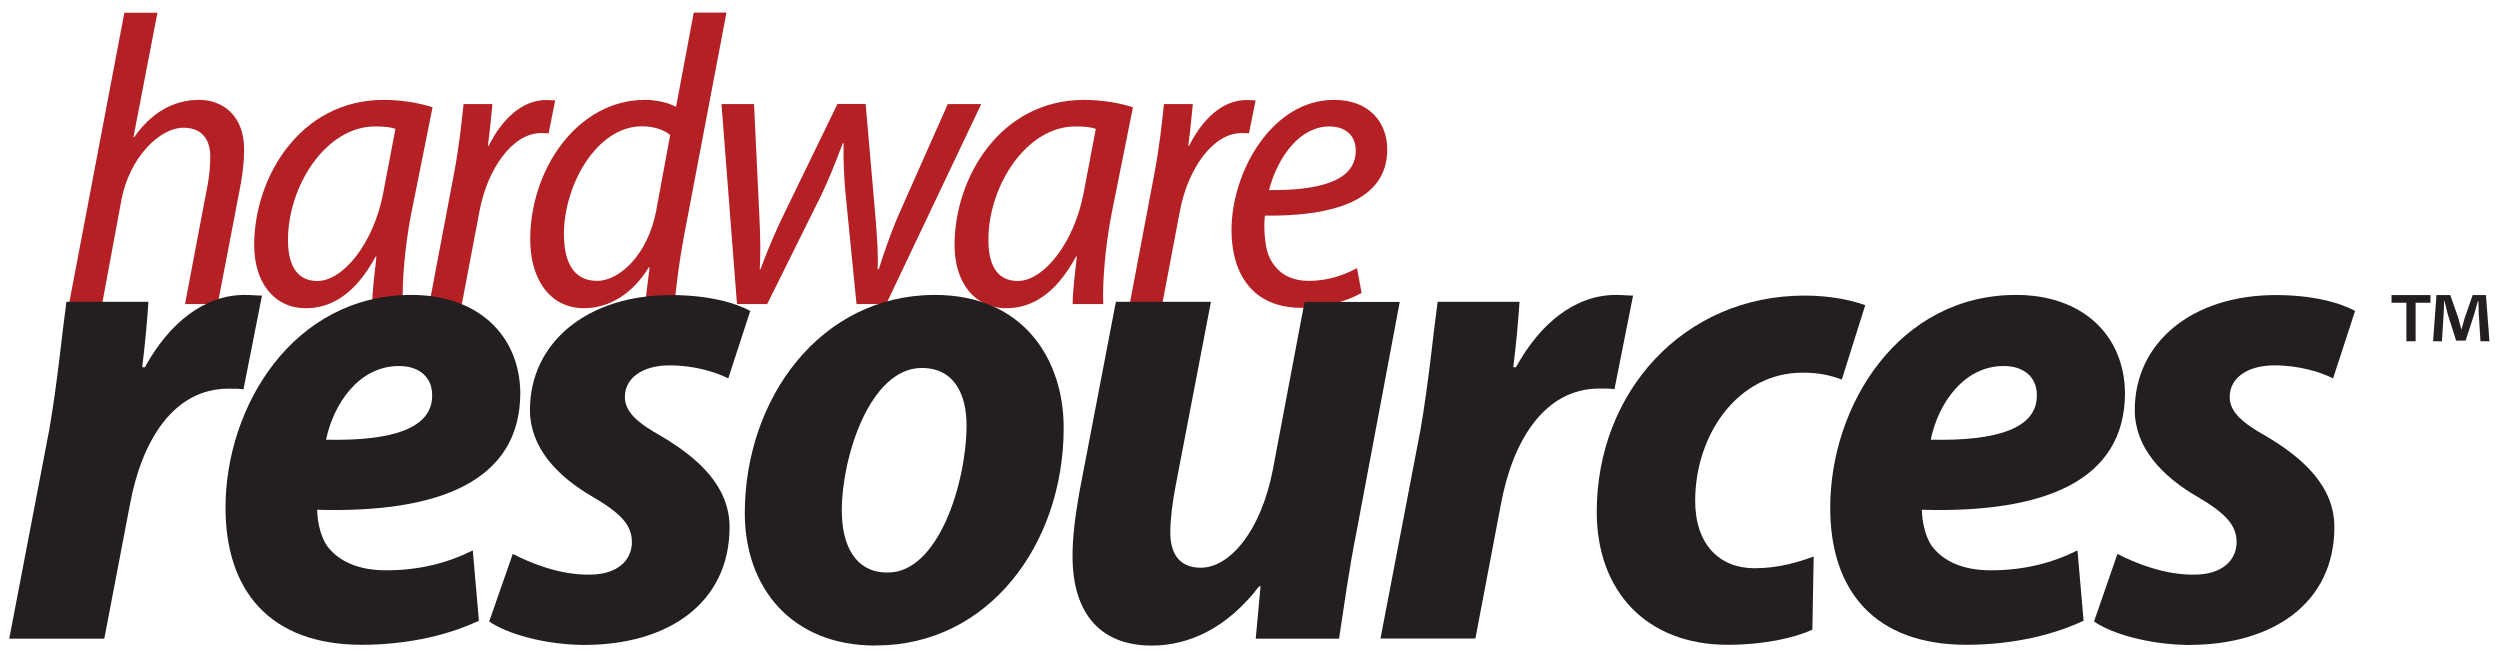 <?xml version="1.0" encoding="utf-8"?>
<!-- Generator: Adobe Illustrator 24.2.1, SVG Export Plug-In . SVG Version: 6.00 Build 0)  -->
<svg version="1.1" id="Layer_1" xmlns="http://www.w3.org/2000/svg" xmlns:xlink="http://www.w3.org/1999/xlink" x="0px" y="0px"
	 viewBox="0 0 1920 503.5" style="enable-background:new 0 0 1920 503.5;" xml:space="preserve">
<style type="text/css">
	.st0{fill:#B52025;}
	.st1{fill:#231F20;}
</style>
<g>
	<path class="st0" d="M53,233.5L95.5,9.8h25.4l-18.4,95.5h0.6c12.4-17.8,29.2-28.6,49.8-28.6c17.8,0,34.6,11.7,34.6,38.1
		c0,8.2-1,17.5-2.5,26l-17.8,92.7h-25.1l17.5-92.3c1-5.7,1.9-12.7,1.9-20.9c0-12.7-6-22.2-20.6-22.2c-18.7,0-41.6,23.5-47.6,55.2
		l-14.9,80.3H53z"/>
	<path class="st0" d="M285.9,233.5c0-9.2,1.6-21.9,3.2-36.5h-0.6c-16.2,30.1-35.2,39.7-53.6,39.7c-24.4,0-39.7-19.7-39.7-48.6
		c0-51.4,34.9-111.4,99.6-111.4c13.3,0,27.9,2.5,37.4,5.7l-16.5,82.2c-4.8,25.1-7,51.7-6.3,68.9H285.9z M303.7,99
		c-3.5-1.3-8.2-1.9-15.5-1.9c-38.1,0-66.6,45.7-67,86c-0.3,17.8,5.1,32.7,22.5,32.7c20,0,43.2-29.2,50.5-67L303.7,99z"/>
	<path class="st0" d="M329.7,233.5l19-100.3c3.8-20,6-40,7.3-53.3h22.2c-1,9.8-1.9,20-3.5,32.1h0.6c10.2-20.3,25.4-35.2,44.4-35.2
		c2.2,0,4.8,0.3,6.7,0.3l-5.1,25.4c-1.3-0.3-3.5-0.3-5.7-0.3c-22.2,0-41.3,27.9-47.3,59.7l-13.6,71.7H329.7z"/>
	<path class="st0" d="M557.9,9.8l-33,173.6c-2.9,16.2-5.7,35.2-6.7,50.1h-22.8l3.5-28.2h-0.6c-12.1,19.7-29.8,31.4-49.8,31.4
		c-26.3,0-41.3-22.5-41.3-52.7c0-54.3,36.5-107.3,88.2-107.3c8.6,0,18.1,2.2,23.8,5.4l13.6-72.4H557.9z M514.7,103.7
		c-4.4-3.8-12.1-6.7-21.6-6.7c-34.9,0-60,45.1-60,82.8c0,18.7,5.7,35.9,25.4,35.9c17.5,0,39-20.3,45.4-53.6L514.7,103.7z"/>
	<path class="st0" d="M579.1,79.9l4.1,86.3c0.9,18.4,0.9,28.2,0.3,40.6h0.6c3.8-10.5,8.9-23.2,15.9-38.1l43.2-88.9h21.6l7.6,87.3
		c1.3,16.8,2.2,28.9,1.6,39.7h0.9c3.8-12.1,7.9-24.1,14-39l39-87.9h25.7l-73,153.6h-22.8l-8.3-83.5c-1.3-13.3-1.9-26.3-1.6-40h-0.6
		c-5.7,14.6-10.2,26.7-16.5,39.7l-41.6,83.8h-23.2L554.1,79.9H579.1z"/>
	<path class="st0" d="M823.8,233.5c0-9.2,1.6-21.9,3.2-36.5h-0.6c-16.2,30.1-35.2,39.7-53.6,39.7c-24.4,0-39.7-19.7-39.7-48.6
		c0-51.4,34.9-111.4,99.6-111.4c13.3,0,27.9,2.5,37.4,5.7l-16.5,82.2c-4.8,25.1-7,51.7-6.3,68.9H823.8z M841.6,99
		c-3.5-1.3-8.2-1.9-15.5-1.9c-38.1,0-66.6,45.7-67,86c-0.3,17.8,5.1,32.7,22.5,32.7c20,0,43.2-29.2,50.5-67L841.6,99z"/>
	<path class="st0" d="M867.6,233.5l19-100.3c3.8-20,6-40,7.3-53.3h22.2c-1,9.8-1.9,20-3.5,32.1h0.6c10.2-20.3,25.4-35.2,44.4-35.2
		c2.2,0,4.8,0.3,6.7,0.3l-5.1,25.4c-1.3-0.3-3.5-0.3-5.7-0.3c-22.2,0-41.3,27.9-47.3,59.7l-13.6,71.7H867.6z"/>
	<path class="st0" d="M1045.7,225c-11.4,6.3-27.9,11.4-46.3,11.4c-38.1,0-53.6-27-53.6-59.7c0-44.7,31.1-100,78.7-100
		c27.3,0,40.9,17.5,40.9,38.1c0,39.3-41.6,51.4-93.9,50.8c-1,6-0.6,21.3,2.5,29.8c5.4,13.6,16.2,20.3,31.1,20.3
		c16.2,0,28.2-5.1,37.1-9.8L1045.7,225z M1041.2,115.5c0-11.7-8.2-18.4-20.3-18.4c-21.9,0-39.3,22.2-46.3,48.9
		c36.2,0.3,66.6-6,66.6-30.1V115.5z"/>
	<path class="st1" d="M7.1,490.5l30.7-160.3c6.3-36,10-75.6,13.2-98.4H114c-1.1,16.4-2.6,32.8-4.8,50.2h2.1
		c18.5-33.8,45.5-55.5,76.7-55.5c4.8,0,9,0.5,13.2,0.5L187,299c-2.6-0.5-7.4-0.5-11.6-0.5c-42.3,0-66.6,40.2-75.6,88.9L80.1,490.5
		H7.1z"/>
	<path class="st1" d="M367.8,476.7c-28,13.2-60.8,18.5-89.9,18.5c-70.9,0-104.7-41.8-104.7-105.3c0-78.3,52.4-163.4,142.8-163.4
		c50.8,0,83,30.7,83.6,75.1c0,67.7-61.9,92.6-156,89.9c0,7.4,2.1,19.6,7.4,27.5c9,12.2,24.3,19,45.5,19c25.9,0,47.6-5.8,66.6-15.3
		L367.8,476.7z M331.9,303.3c0-13.2-9.5-22.2-25.4-22.2c-30.7,0-50.2,28.6-56.1,56.6c51.8,1.1,81.5-9,81.5-33.9V303.3z"/>
	<path class="st1" d="M393.8,425.4c13.2,6.9,36.5,16.4,59.2,15.9c21.2,0,32.3-11.1,32.3-24.9c0-13.2-8.5-22.2-30.2-34.9
		c-27.5-15.9-48.1-38.1-48.1-66.6c0-51.8,43.9-88.3,108.4-88.3c28,0,49.2,5.8,60.8,12.2l-16.9,51.8c-9.5-4.8-25.9-10-45-10
		c-20.6,0-34.4,9.5-34.4,24.3c0,11.6,10.1,20.1,28,30.1c28.6,16.9,52.4,38.6,52.4,69.8c0,58.2-47.1,91-113.2,90.5
		c-29.6-0.5-57.7-8.5-71.4-18L393.8,425.4z"/>
	<path class="st1" d="M672.5,495.8c-65.6,0-100.5-45.5-100.5-101.6c0-88.3,58.2-167.7,146-167.7c68.2,0,98.9,49.7,98.9,102.1
		c0,89.9-58.2,167.1-143.9,167.1H672.5z M682,439.7c38.6,0,60.3-68.8,60.3-113.2c0-22.2-8.5-43.9-34.4-43.9
		c-39.7,0-61.4,68.2-61.4,109.5c0,27,10.6,47.6,34.9,47.6H682z"/>
	<path class="st1" d="M1075,231.9l-32.8,174.5c-6.4,31.7-10.1,60.3-13.8,84.1h-64l3.7-40.2h-1.1c-24.3,31.7-53.4,45.5-82.5,45.5
		c-39.1,0-60.8-24.3-60.8-68.8c0-14.8,2.1-31.2,5.3-49.2l28-146h73l-27,140.7c-2.6,13.2-4.2,26.4-4.2,36.5c0,15.3,6.3,27,23.3,27
		c22.7,0,46.5-28.6,55.5-75.6l24.3-128.5H1075z"/>
	<path class="st1" d="M1060.2,490.5l30.7-160.3c6.3-36,10-75.6,13.2-98.4h62.9c-1.1,16.4-2.6,32.8-4.8,50.2h2.1
		c18.5-33.8,45.5-55.5,76.7-55.5c4.8,0,9,0.5,13.2,0.5l-14.3,71.9c-2.6-0.5-7.4-0.5-11.6-0.5c-42.3,0-66.6,40.2-75.6,88.9
		l-19.6,103.1H1060.2z"/>
	<path class="st1" d="M1391.9,483.6c-13.8,6.3-37,11.6-65.1,11.6c-61.9,0-100.5-40.7-100.5-102.1c0-92,66.6-166.1,159.7-166.1
		c20.1,0,36.5,3.7,46.5,7.4l-18,57.1c-8.5-3.2-17.5-5.3-30.1-5.3c-49.7,0-82.5,47.6-82.5,98.4c0,33.9,19,51.8,45.5,51.8
		c19,0,33.9-4.8,45.5-9L1391.9,483.6z"/>
	<path class="st1" d="M1600.2,476.7c-28,13.2-60.8,18.5-89.9,18.5c-70.9,0-104.7-41.8-104.7-105.3c0-78.3,52.4-163.4,142.8-163.4
		c50.8,0,83,30.7,83.6,75.1c0,67.7-61.9,92.6-156,89.9c0,7.4,2.1,19.6,7.4,27.5c9,12.2,24.3,19,45.5,19c25.9,0,47.6-5.8,66.6-15.3
		L1600.2,476.7z M1564.3,303.3c0-13.2-9.5-22.2-25.4-22.2c-30.7,0-50.3,28.6-56.1,56.6c51.8,1.1,81.5-9,81.5-33.9V303.3z"/>
	<path class="st1" d="M1626.2,425.4c13.2,6.9,36.5,16.4,59.2,15.9c21.2,0,32.3-11.1,32.3-24.9c0-13.2-8.5-22.2-30.1-34.9
		c-27.5-15.9-48.1-38.1-48.1-66.6c0-51.8,43.9-88.3,108.4-88.3c28,0,49.2,5.8,60.8,12.2l-16.9,51.8c-9.5-4.8-25.9-10-45-10
		c-20.6,0-34.4,9.5-34.4,24.3c0,11.6,10.1,20.1,28,30.1c28.6,16.9,52.4,38.6,52.4,69.8c0,58.2-47.1,91-113.2,90.5
		c-29.6-0.5-57.7-8.5-71.4-18L1626.2,425.4z"/>
	<path class="st1" d="M1866.6,226.6v5.9h-11.4v29.6h-7.1v-29.6h-11.4v-5.9H1866.6z M1905,262.1l-1.3-20.9c-0.1-2.7-0.1-6.1-0.3-9.9
		h-0.4c-0.9,3.1-2,7.3-3,10.6l-6.4,19.7h-7.3l-6.4-20.2c-0.7-2.7-1.7-6.9-2.5-10.1h-0.4c0,3.3-0.1,6.7-0.3,9.9l-1.3,20.9h-6.8
		l2.6-35.5h10.6l6.1,17.4c0.8,2.7,1.4,5.4,2.4,9h0.1c0.9-3.3,1.7-6.3,2.5-8.9l6.1-17.5h10.2l2.7,35.5H1905z"/>
</g>
</svg>
